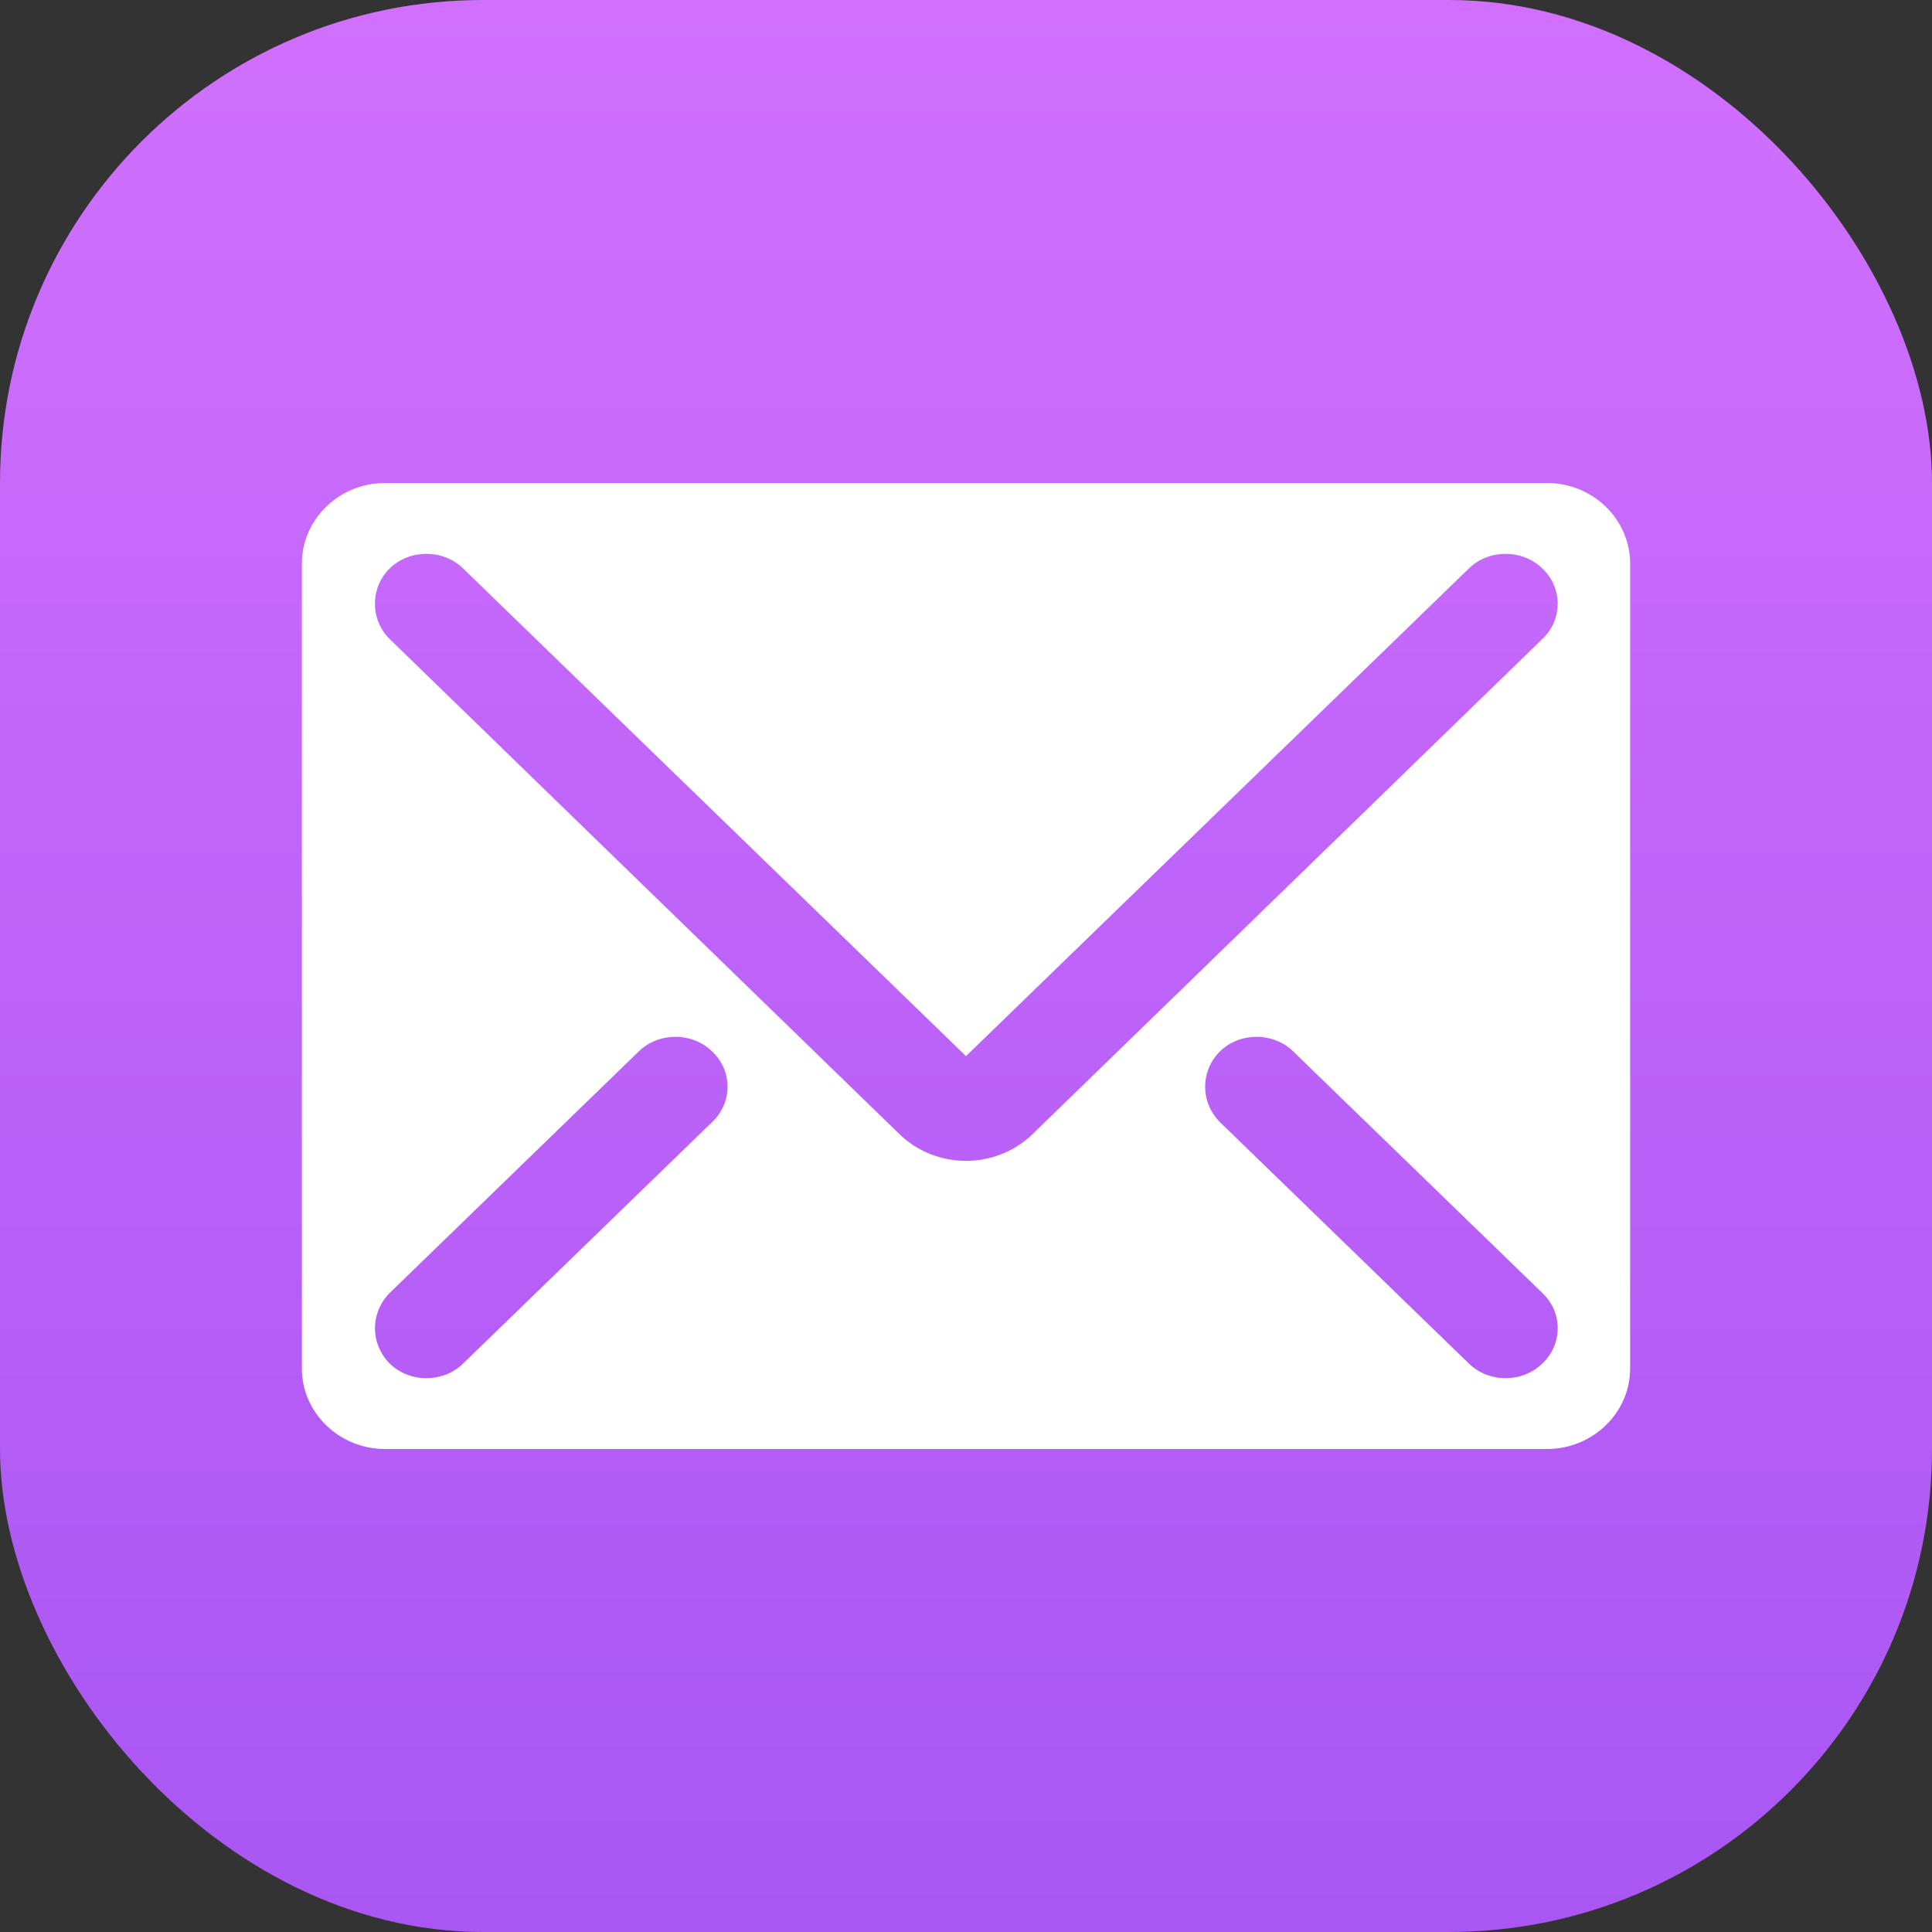 <svg width="32" height="32" viewBox="0 0 32 32" fill="none" xmlns="http://www.w3.org/2000/svg">
<rect x="0" y="0" width="32" height="32" fill="#333333" stroke="none"/>
<rect width="32" height="32" rx="8" fill="url(#paint0_linear_71_274)"/>
<path d="M25.625 8H6.375C5.619 8 5 8.6 5 9.333V22.667C5 23.4 5.619 24 6.375 24H25.625C26.381 24 27 23.4 27 22.667V9.333C27 8.6 26.381 8 25.625 8ZM11.793 18.587L7.668 22.587C7.503 22.747 7.282 22.827 7.062 22.827C6.843 22.827 6.622 22.747 6.457 22.587C6.3 22.43 6.211 22.219 6.211 22C6.211 21.781 6.3 21.57 6.457 21.413L10.582 17.413C10.912 17.093 11.463 17.093 11.793 17.413C12.136 17.733 12.136 18.267 11.793 18.587ZM25.543 22.587C25.378 22.747 25.157 22.827 24.938 22.827C24.718 22.827 24.497 22.747 24.332 22.587L20.207 18.587C20.05 18.43 19.961 18.219 19.961 18C19.961 17.781 20.05 17.57 20.207 17.413C20.538 17.093 21.087 17.093 21.418 17.413L25.543 21.413C25.886 21.733 25.886 22.267 25.543 22.587ZM25.543 10.587L17.1 18.787C16.797 19.08 16.399 19.227 16 19.227C15.601 19.227 15.203 19.08 14.9 18.787L6.457 10.587C6.128 10.267 6.128 9.733 6.457 9.413C6.787 9.093 7.338 9.093 7.668 9.413L16 17.493L24.332 9.413C24.663 9.093 25.212 9.093 25.543 9.413C25.886 9.733 25.886 10.267 25.543 10.587Z" fill="white"/>
<defs>
<linearGradient id="paint0_linear_71_274" x1="16" y1="0" x2="16" y2="32" gradientUnits="userSpaceOnUse">
<stop stop-color="#D170FF"/>
<stop offset="1" stop-color="#A956F3"/>
</linearGradient>
</defs>
</svg>
